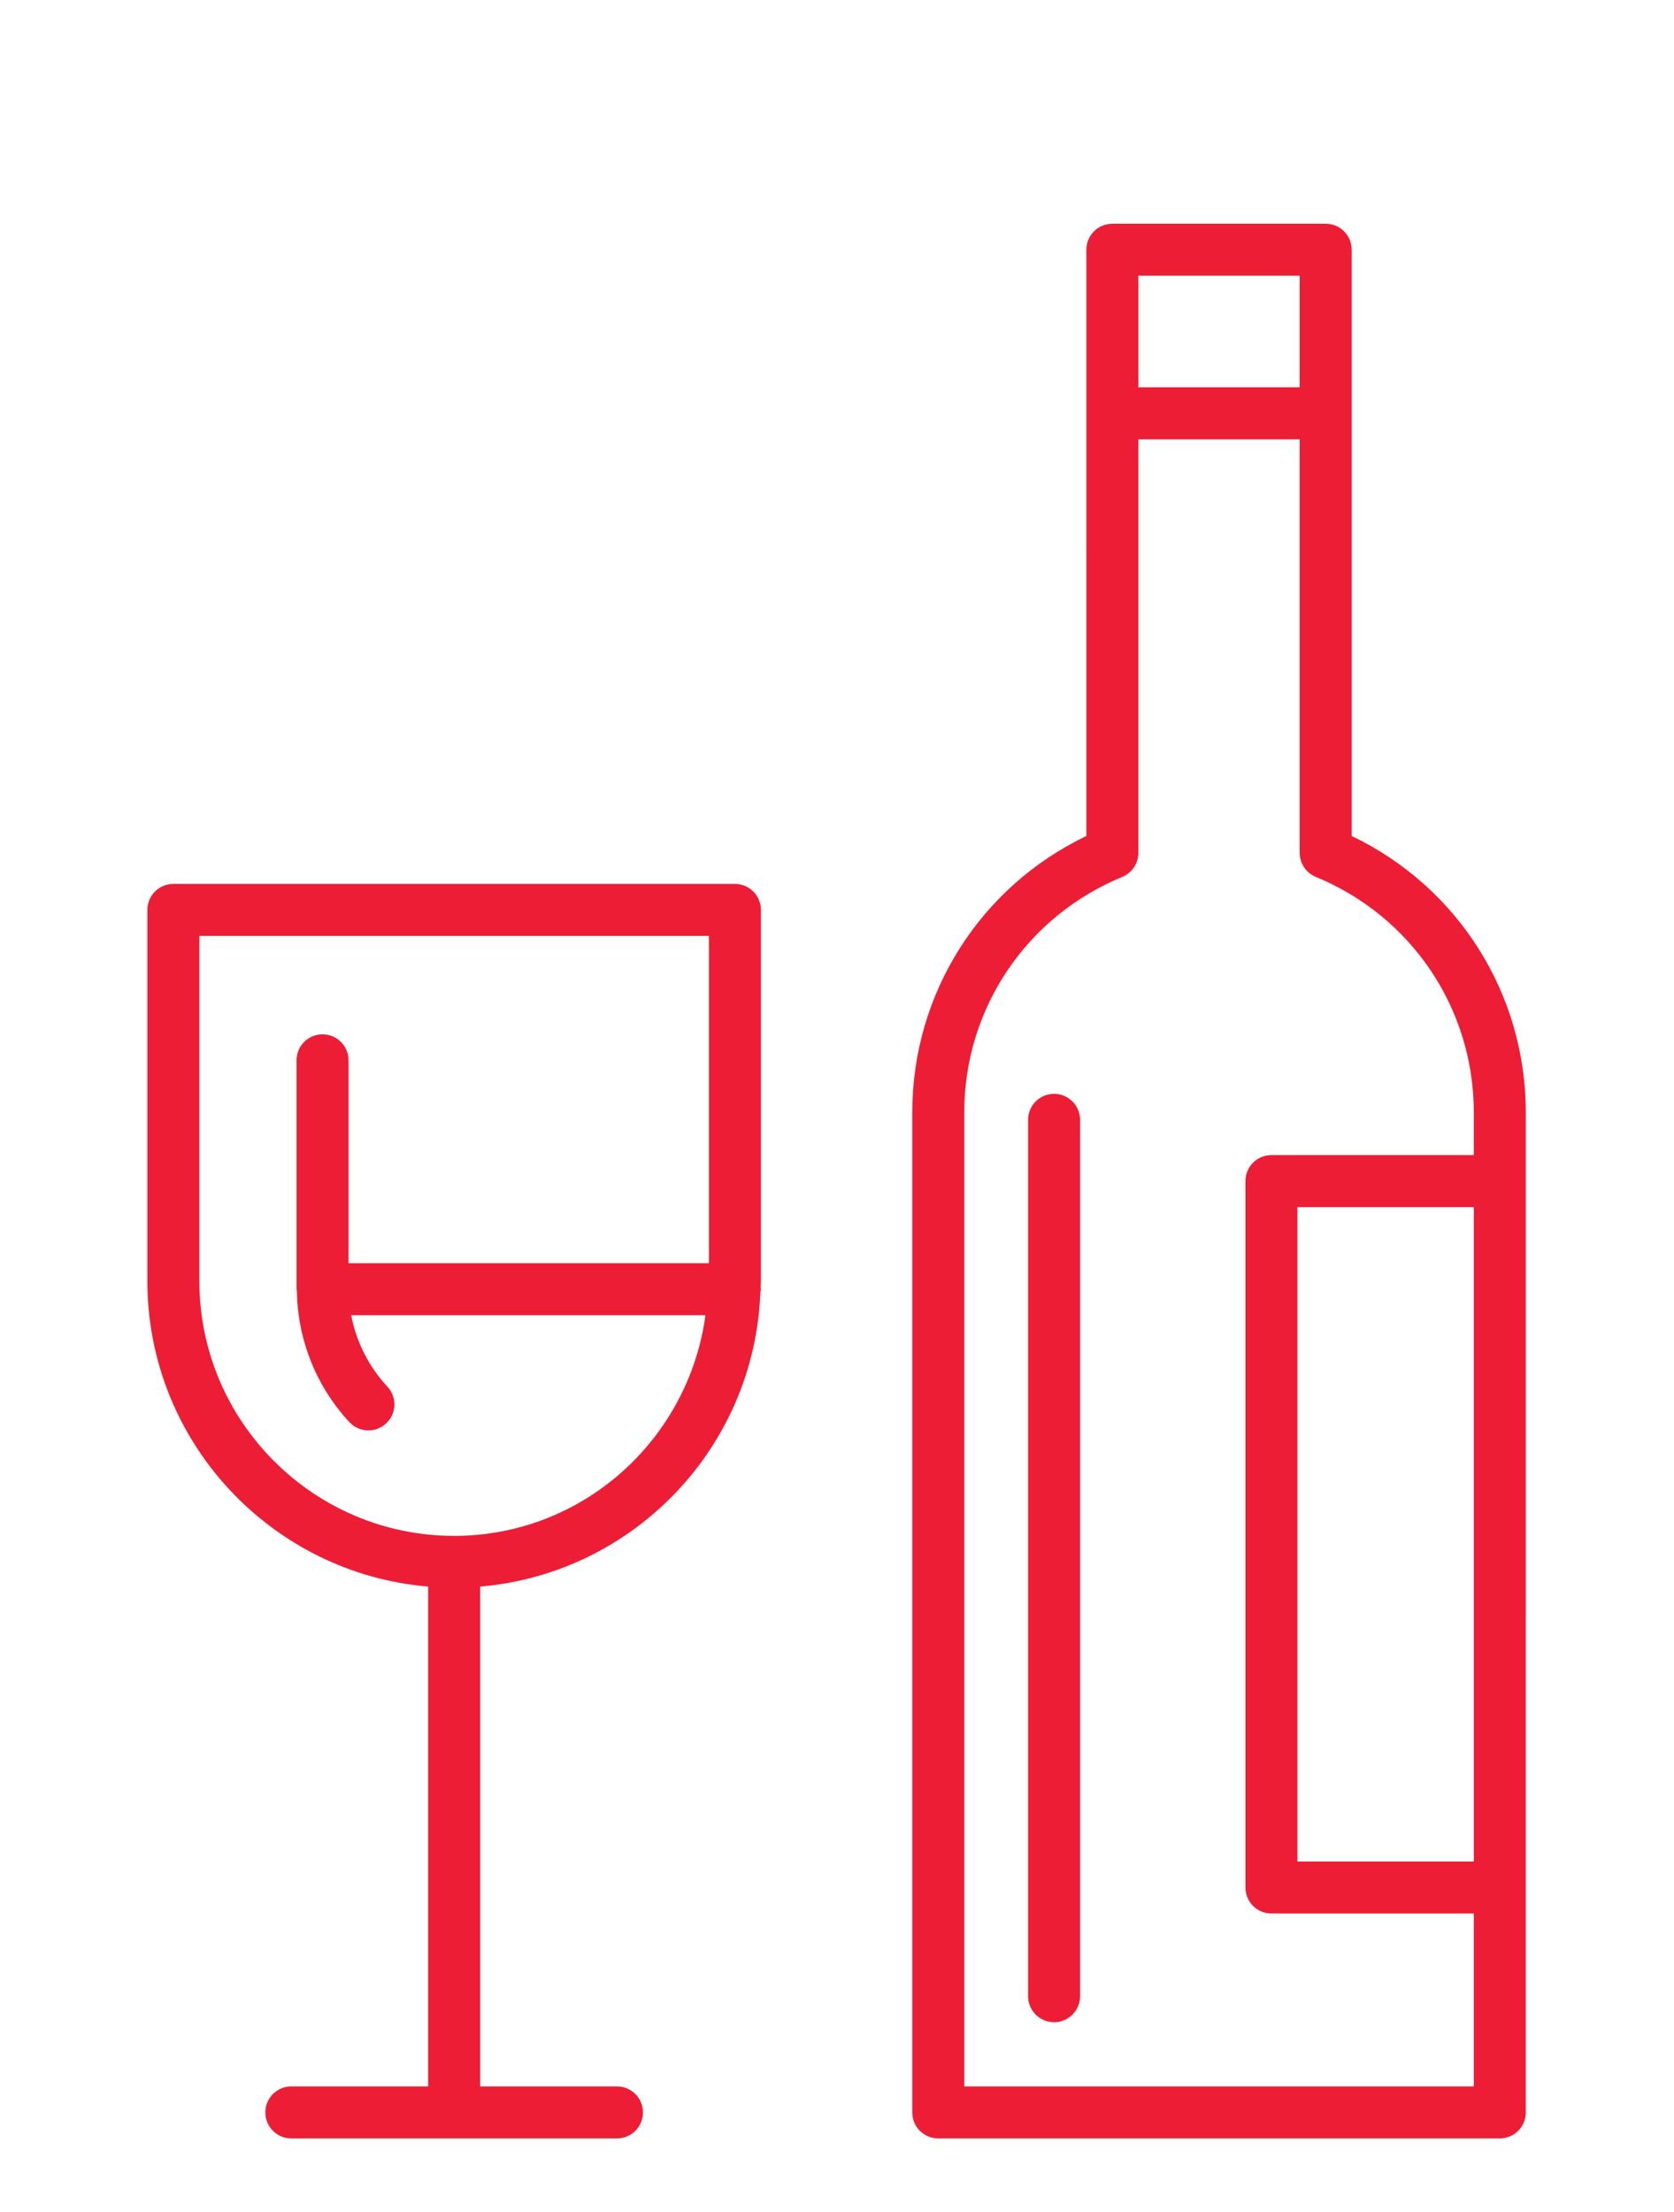 <?xml version="1.0" encoding="UTF-8" standalone="no"?>
<svg
   xmlns:dc="http://purl.org/dc/elements/1.1/"
   xmlns:cc="http://creativecommons.org/ns#"
   xmlns:rdf="http://www.w3.org/1999/02/22-rdf-syntax-ns#"
   xmlns:svg="http://www.w3.org/2000/svg"
   xmlns="http://www.w3.org/2000/svg"
   viewBox="0 0 42.92 56.693"
   height="56.693"
   width="42.92"
   xml:space="preserve"
   id="svg2"
   version="1.1"><defs
     id="defs6" /><g
     transform="matrix(1.333,0,0,-1.333,0,56.693)"
     id="g10"><g
       transform="scale(0.1)"
       id="g12"><path
         id="path14"
         style="fill:#ed1d36;fill-opacity:1;fill-rule:nonzero;stroke:none"
         d="m 283.477,203.23 h -38.926 c -2.766,0 -5,-2.234 -5,-5 V 62.418 c 0,-2.766 2.234,-5 5,-5 h 38.926 V 24.176 H 185.469 V 211.422 c 0,19.918 11.926,37.687 30.39,45.289 1.875,0.769 3.094,2.598 3.094,4.621 v 79.512 h 31.035 v -79.512 c 0,-2.023 1.223,-3.852 3.098,-4.621 18.469,-7.602 30.391,-25.371 30.391,-45.289 z m 0,-135.812 H 249.551 V 193.23 h 33.926 z m -64.524,304.871 h 31.035 v -21.445 h -31.035 z m 41.035,-107.711 v 112.711 c 0,2.766 -2.234,5 -5,5 h -41.035 c -2.762,0 -5,-2.234 -5,-5 V 264.578 c -20.445,-9.793 -33.484,-30.305 -33.484,-53.156 V 19.176 c 0,-2.766 2.234,-5 5,-5 h 108.008 c 2.761,0 5,2.234 5,5 V 211.422 c 0,22.851 -13.039,43.363 -33.489,53.156" /><path
         id="path16"
         style="fill:#ed1d36;fill-opacity:1;fill-rule:nonzero;stroke:none"
         d="m 202.742,215.004 c -2.762,0 -5,-2.234 -5,-5 V 41.52 c 0,-2.766 2.238,-5 5,-5 2.766,0 5,2.234 5,5 V 210.004 c 0,2.766 -2.234,5 -5,5" /><path
         id="path18"
         style="fill:#ed1d36;fill-opacity:1;fill-rule:nonzero;stroke:none"
         d="M 136.355,182.441 H 67.039 v 39.008 c 0,2.766 -2.234,5 -5,5 -2.762,0 -5,-2.234 -5,-5 v -43.676 c 0,-0.078 0.019,-0.152 0.019,-0.23 0,-0.031 -0.019,-0.066 -0.019,-0.102 0,-0.101 0.051,-0.191 0.059,-0.289 0.148,-9.398 3.684,-18.351 10.098,-25.257 0.988,-1.059 2.324,-1.598 3.664,-1.598 1.219,0 2.441,0.441 3.398,1.336 2.031,1.879 2.148,5.043 0.262,7.066 -3.602,3.879 -5.984,8.629 -6.973,13.742 h 68.144 c -3.25,-23.886 -23.574,-42.421 -48.339,-42.421 -27.02,0 -49.004,21.984 -49.004,49 v 66.347 h 98.007 z m 5,72.926 H 33.348 c -2.762,0 -5,-2.238 -5,-5 V 179.02 c 0,-30.852 23.801,-56.2 54.004,-58.747 V 24.176 H 56.035 c -2.766,0 -5,-2.238 -5,-5 0,-2.766 2.234,-5 5,-5 h 62.637 c 2.762,0 5,2.234 5,5 0,2.762 -2.238,5 -5,5 H 92.352 v 96.097 c 29.503,2.493 52.832,26.758 53.898,56.637 0.02,0.184 0.105,0.34 0.105,0.531 0,0.114 -0.054,0.207 -0.066,0.317 0.012,0.422 0.066,0.836 0.066,1.262 v 71.347 c 0,2.762 -2.234,5 -5,5" /></g></g></svg>